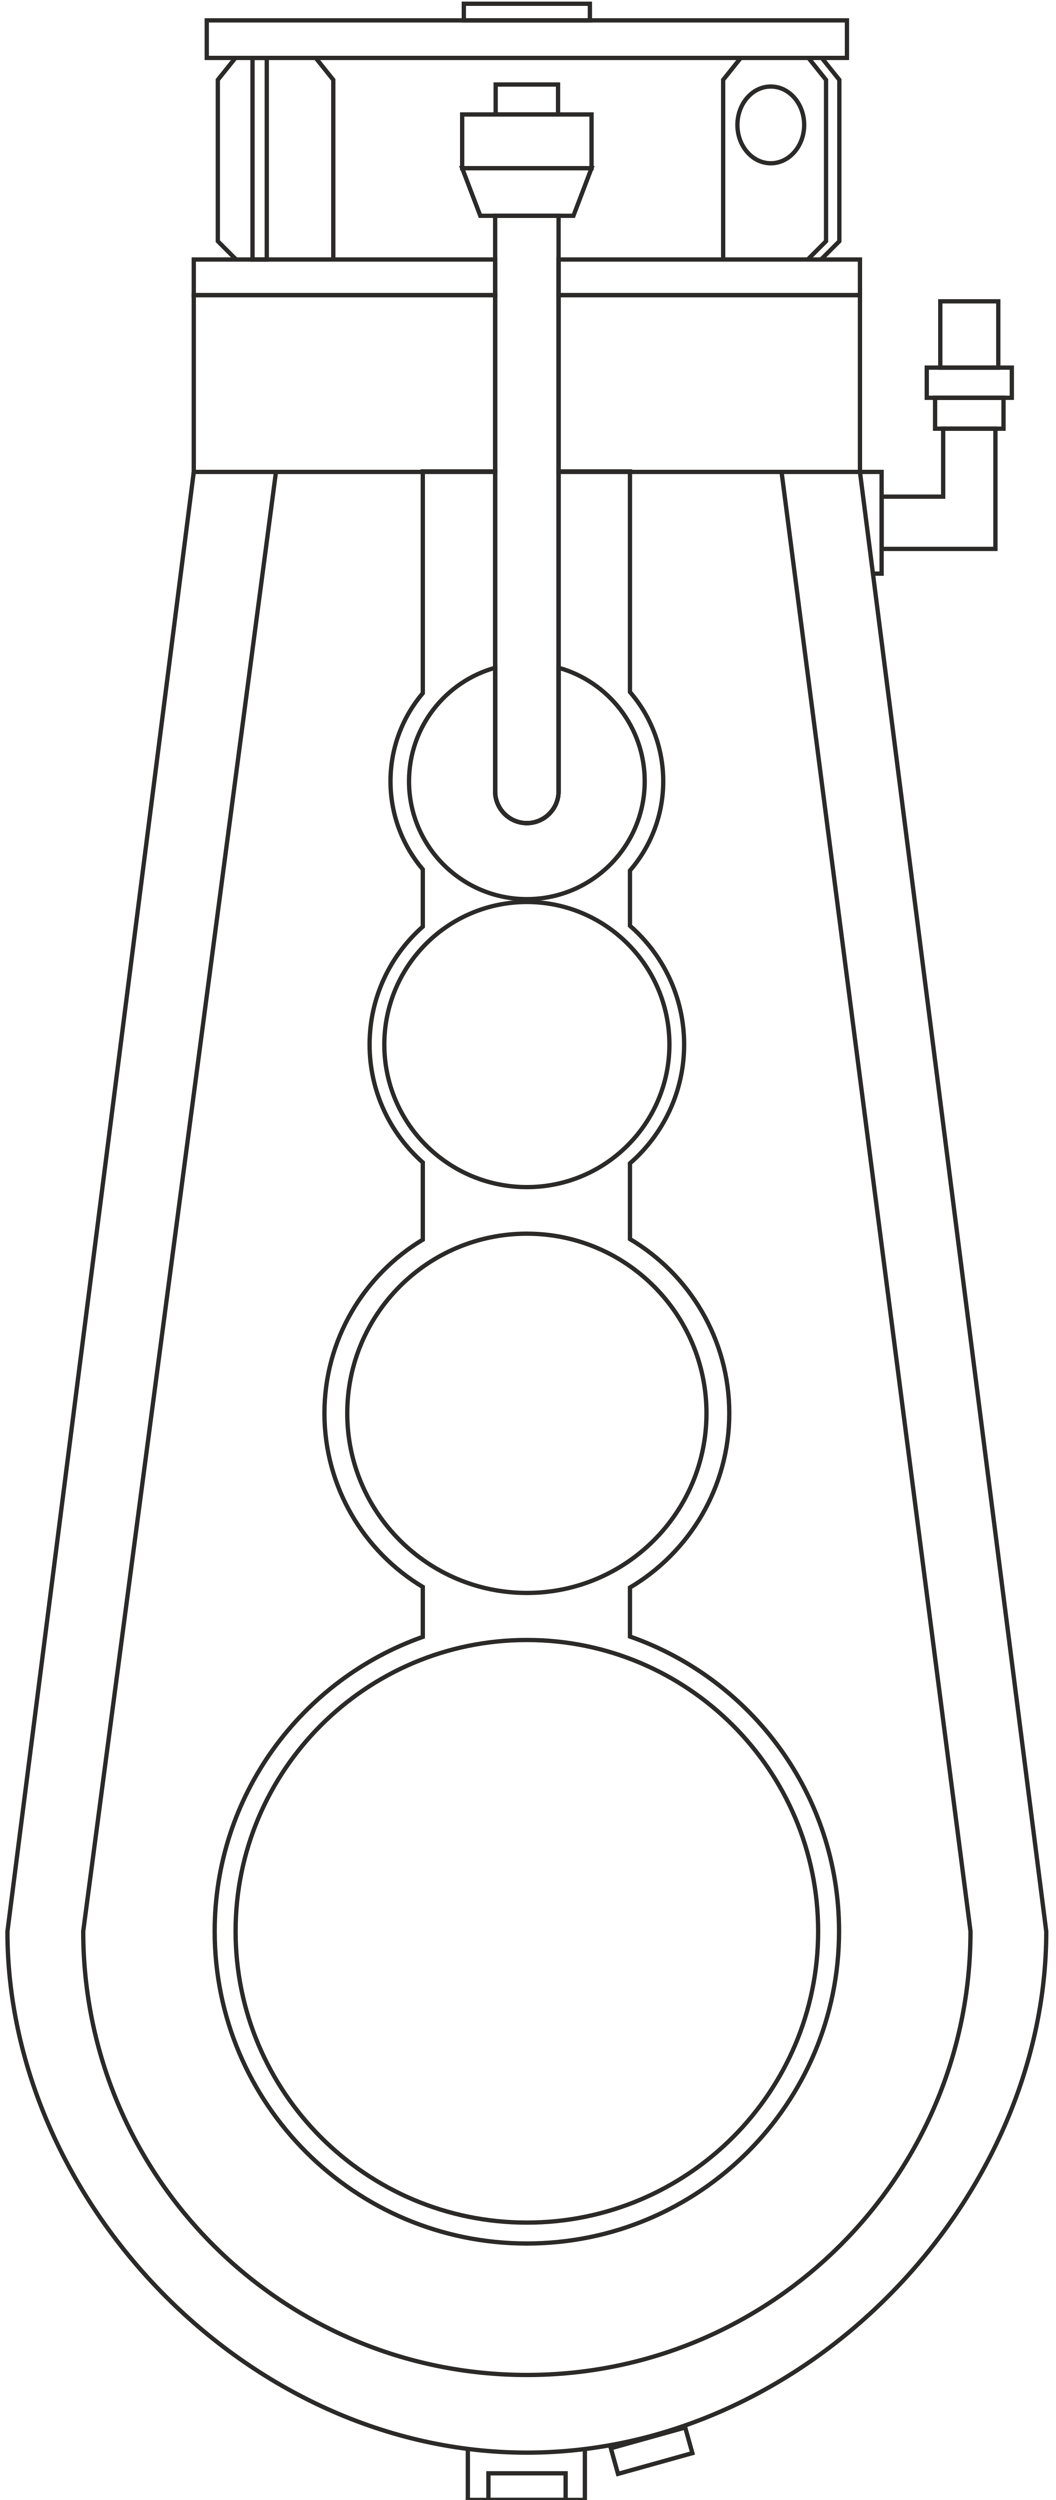 <?xml version="1.0" encoding="UTF-8"?> <svg xmlns="http://www.w3.org/2000/svg" xmlns:xlink="http://www.w3.org/1999/xlink" xml:space="preserve" width="49mm" height="116mm" version="1.1" style="shape-rendering:geometricPrecision; text-rendering:geometricPrecision; image-rendering:optimizeQuality; fill-rule:evenodd; clip-rule:evenodd" viewBox="0 0 4900 11600"> <defs> <style type="text/css"> .str0 {stroke:#2B2A29;stroke-width:20;stroke-miterlimit:22.926} .fil0 {fill:none} </style> </defs> <g id="Слой_x0020_1">  <g id="_1948584584640"> <path class="fil0 str0" d="M2444.73 7609.07c746.47,0 1351.57,605.1 1351.57,1351.57 0,746.47 -605.1,1351.57 -1351.57,1351.57 -746.47,0 -1351.57,-605.1 -1351.57,-1351.57 0,-746.47 605.1,-1351.57 1351.57,-1351.57z"></path> <path class="fil0 str0" d="M2444.73 5723.92c460.31,0 833.44,373.13 833.44,833.44 0,460.31 -373.13,833.44 -833.44,833.44 -460.31,0 -833.44,-373.13 -833.44,-833.44 0,-460.31 373.13,-833.44 833.44,-833.44z"></path> <path class="fil0 str0" d="M2444.73 4184.97c365.32,0 661.45,296.13 661.45,661.45 0,365.32 -296.13,661.45 -661.45,661.45 -365.32,0 -661.45,-296.13 -661.45,-661.45 0,-365.32 296.13,-661.45 661.45,-661.45z"></path> <path class="fil0 str0" d="M2591.9 3098.18c230.52,64.27 399.64,275.73 399.64,526.75 0,302.01 -244.8,546.81 -546.81,546.81 -302.01,0 -546.81,-244.8 -546.81,-546.81 0,-251.02 169.12,-462.48 399.64,-526.75l0 573.72c0,80.95 66.22,147.16 147.17,147.16l0 0c80.95,0 147.17,-66.21 147.17,-147.16l0 -573.72z"></path> <path class="fil0 str0" d="M2923.14 3210.77c96.16,110.98 154.35,255.78 154.35,414.16 0,158.38 -58.19,303.16 -154.35,414.14l0 256.28c153.99,133.8 251.37,331.04 251.37,551.07 0,220.03 -97.37,417.3 -251.37,551.1l0 351.44c275.88,163.62 460.86,464.37 460.86,808.4 0,344.03 -184.98,644.78 -460.86,808.4l0 227.27c564.93,197.61 970.17,735.22 970.17,1367.61 0,800.05 -648.53,1448.58 -1448.58,1448.58 -800.05,0 -1448.58,-648.53 -1448.58,-1448.58 0,-630.7 403.09,-1167.15 965.67,-1366.02l0 -231.52c-273.4,-164.21 -456.36,-463.58 -456.36,-805.74 0,-342.16 182.96,-641.53 456.36,-805.74l0 -358.09c-151.37,-133.71 -246.87,-329.24 -246.87,-547.11 0,-217.88 95.48,-413.44 246.87,-547.15l0 -265.47c-93.46,-110.28 -149.85,-252.98 -149.85,-408.87 0,-155.88 56.4,-298.57 149.85,-408.84l0 -1028.73 335.74 0 0 1484.54c0,80.95 66.22,147.16 147.17,147.16l0 0c80.95,0 147.17,-66.21 147.17,-147.16l0 -1484.54 331.24 0 0 1023.41z"></path> <path class="fil0 str0" d="M899.11 1369.42l1398.45 0 0 820.21 -1398.45 0 0 -820.21zm1692.79 0l1398.44 0 0 820.21 -1398.44 0 0 -820.21z"></path> <path class="fil0 str0" d="M899.11 1369.42l1398.45 0 0 -165.34 -1398.45 0 0 165.34zm1692.79 0l1398.44 0 0 -165.34 -1398.44 0 0 165.34z"></path> <path class="fil0 str0" d="M2444.73 3819.06l0 0c80.95,0 147.17,-66.21 147.17,-147.16l0 -2670.65 -294.34 0 0 2670.65c0,80.95 66.22,147.16 147.17,147.16z"></path> <polygon class="fil0 str0" points="2144.58,780.23 2744.87,780.23 2660.8,1001.25 2228.65,1001.25 "></polygon> <polygon class="fil0 str0" points="2144.58,780.23 2744.87,780.23 2744.87,531.08 2144.58,531.08 "></polygon> <polygon class="fil0 str0" points="2300,531.08 2589.45,531.08 2589.45,392.19 2300,392.19 "></polygon> <polygon class="fil0 str0" points="959.39,94.55 3930,94.55 3930,268.74 959.39,268.74 "></polygon> <polygon class="fil0 str0" points="2152.23,94.55 2737.17,94.55 2737.17,17.38 2152.23,17.38 "></polygon> <path class="fil0 str0" d="M3626.53 2189.63l876.76 6771.01c0,1136.94 -921.62,2058.56 -2058.56,2058.56 -1136.94,0 -2058.56,-921.62 -2058.56,-2058.56l894.39 -6771.01"></path> <path class="fil0 str0" d="M3990.34 2189.63l864.51 6772.24c0,1239.95 -1104.56,2417.65 -2410.12,2417.65 -1305.56,0 -2410.24,-1177.7 -2410.24,-2417.65l864.62 -6772.24"></path> <polyline class="fil0 str0" points="2713.92,11362.22 2713.92,11598.88 2170.91,11598.88 2170.91,11362.22 "></polyline> <polygon class="fil0 str0" points="2624.62,11598.88 2266.33,11598.88 2266.33,11475.41 2624.62,11475.41 "></polygon> <polygon class="fil0 str0" points="3212.74,11381.79 2867.65,11478.13 2834.45,11359.2 3179.55,11262.87 "></polygon> <polyline class="fil0 str0" points="3990.34,2189.63 4090.85,2189.63 4090.85,2661.44 4050.08,2661.44 "></polyline> <polygon class="fil0 str0" points="4376.43,2304.29 4090.85,2304.29 4090.85,2546.78 4376.43,2546.78 4618.92,2546.78 4618.92,2304.29 4618.92,1988.97 4376.43,1988.97 "></polygon> <polygon class="fil0 str0" points="4656.42,1845.65 4656.42,1988.97 4338.92,1988.97 4338.92,1845.65 "></polygon> <polygon class="fil0 str0" points="4695.02,1845.65 4695.02,1705.65 4300.32,1705.65 4300.32,1845.65 "></polygon> <polygon class="fil0 str0" points="4632.18,1398.07 4632.18,1705.65 4363.16,1705.65 4363.16,1398.07 "></polygon> <path class="fil0 str0" d="M3576.62 401.46c85.54,0 154.89,79.71 154.89,178.04 0,98.33 -69.35,178.04 -154.89,178.04 -85.54,0 -154.89,-79.71 -154.89,-178.04 0,-98.33 69.35,-178.04 154.89,-178.04z"></path> <polyline class="fil0 str0" points="3751.36,268.74 3832.94,370.58 3832.94,1119.14 3749.12,1202.95 "></polyline> <polyline class="fil0 str0" points="3813.1,268.74 3894.68,370.58 3894.68,1119.14 3810.86,1202.95 "></polyline> <polyline class="fil0 str0" points="3437.13,268.74 3355.55,370.58 3355.55,1204.08 "></polyline> <polygon class="fil0 str0" points="1237.83,1204.08 1171.68,1204.08 1171.68,268.74 1237.83,268.74 "></polygon> <polyline class="fil0 str0" points="1092.3,268.74 1010.72,370.58 1010.72,1119.14 1094.54,1202.95 "></polyline> <polyline class="fil0 str0" points="1464.96,268.74 1546.54,370.58 1546.54,1204.08 "></polyline> </g> </g> </svg> 